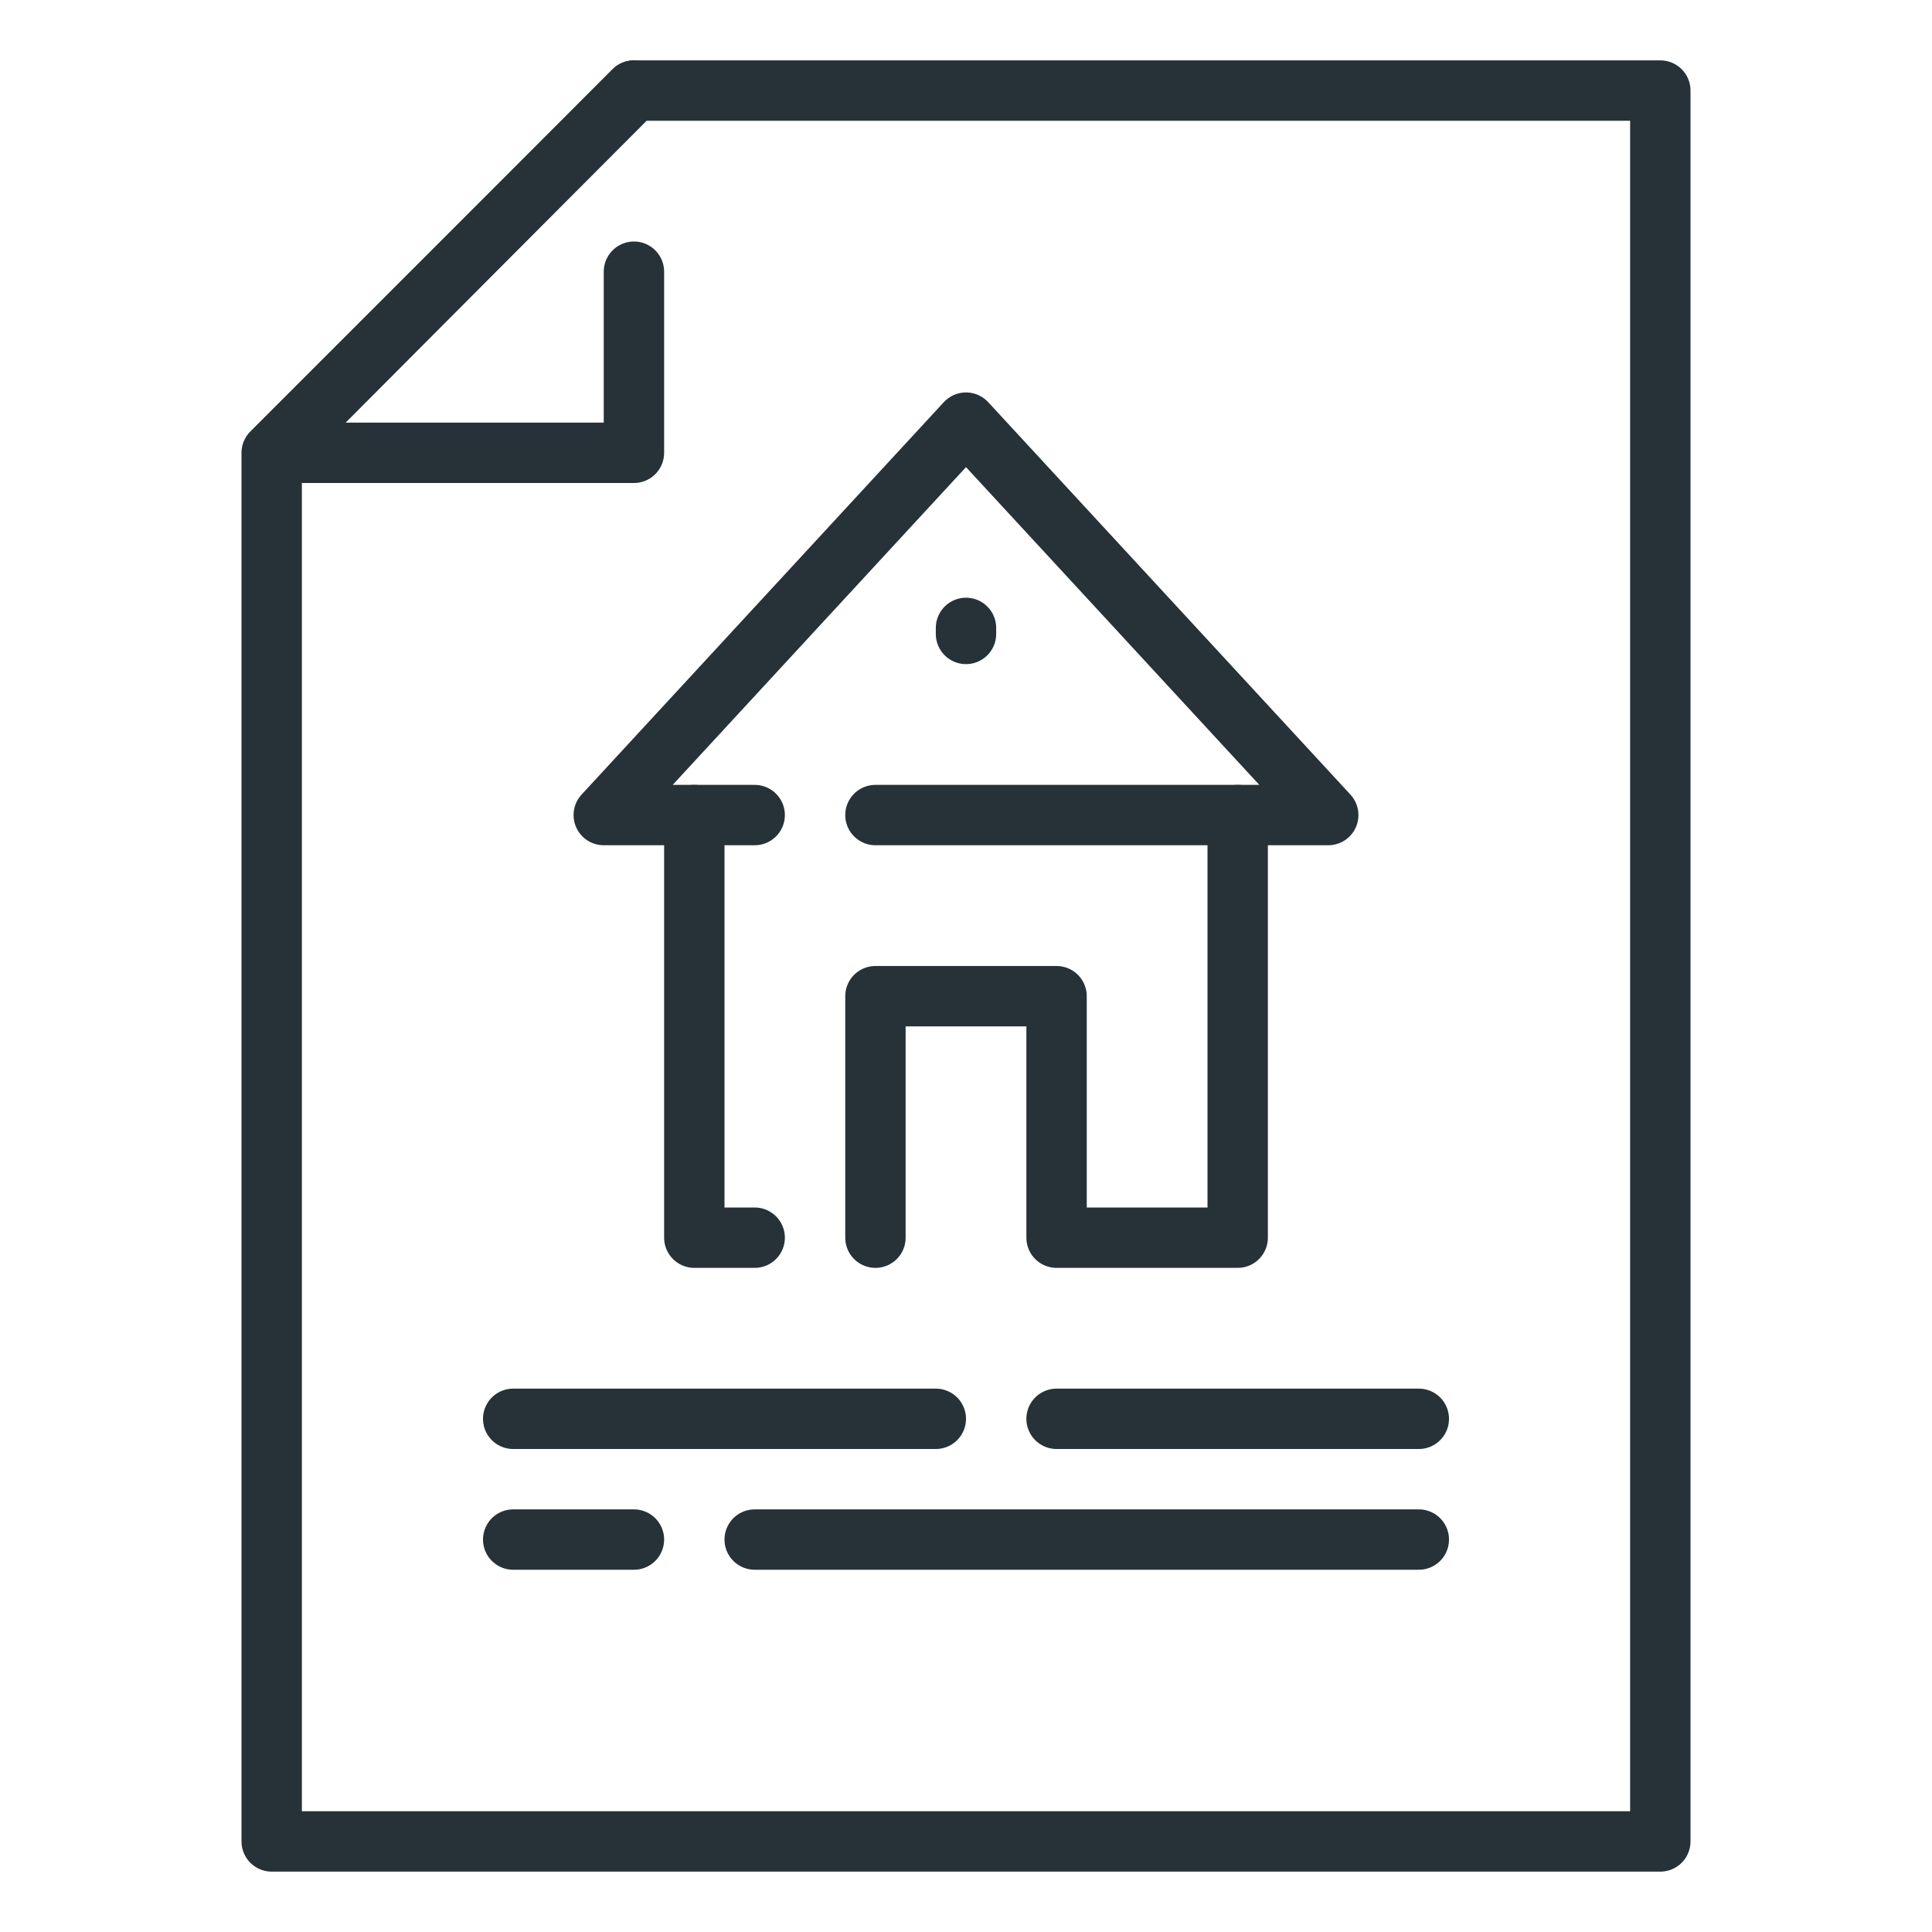 <svg xmlns="http://www.w3.org/2000/svg" xmlns:xlink="http://www.w3.org/1999/xlink" x="0px" y="0px" width="32px" height="32px" viewBox="0 0 32 32" xml:space="preserve"><g>	<g id="XMLID_2576_">					<polyline id="XMLID_3933_" fill="none" stroke="#263238" stroke-linecap="round" stroke-linejoin="round" stroke-miterlimit="10" points="    27.5,30.5 4.5,30.5 4.5,7.5 10.5,1.5 27.5,1.5 27.5,30.5   "></polyline>					<polyline id="XMLID_3914_" fill="none" stroke="#263238" stroke-linecap="round" stroke-linejoin="round" stroke-miterlimit="10" points="    10.5,1.5 4.521,7.5 10.5,7.5 10.5,4.5   "></polyline>					<polyline id="XMLID_2660_" fill="none" stroke="#263238" stroke-linecap="round" stroke-linejoin="round" stroke-miterlimit="10" points="    11.5,13.5 11.5,20.5 12.5,20.5   "></polyline>					<polyline id="XMLID_2637_" fill="none" stroke="#263238" stroke-linecap="round" stroke-linejoin="round" stroke-miterlimit="10" points="    14.5,20.5 14.5,16.5 17.5,16.5 17.5,20.5 20.5,20.5 20.5,13.5   "></polyline>					<polyline id="XMLID_4031_" fill="none" stroke="#263238" stroke-linecap="round" stroke-linejoin="round" stroke-miterlimit="10" points="    14.5,13.5 22,13.5 16,7 10,13.5 12.5,13.5   "></polyline>					<line id="XMLID_1140_" fill="none" stroke="#263238" stroke-linecap="round" stroke-linejoin="round" stroke-miterlimit="10" x1="17.5" y1="23.5" x2="23.5" y2="23.5"></line>					<line id="XMLID_1137_" fill="none" stroke="#263238" stroke-linecap="round" stroke-linejoin="round" stroke-miterlimit="10" x1="8.5" y1="23.5" x2="15.5" y2="23.5"></line>					<line id="XMLID_1139_" fill="none" stroke="#263238" stroke-linecap="round" stroke-linejoin="round" stroke-miterlimit="10" x1="23.5" y1="25.5" x2="12.5" y2="25.5"></line>					<line id="XMLID_1136_" fill="none" stroke="#263238" stroke-linecap="round" stroke-linejoin="round" stroke-miterlimit="10" x1="10.5" y1="25.5" x2="8.5" y2="25.5"></line>					<line id="XMLID_2572_" fill="none" stroke="#263238" stroke-linecap="round" stroke-linejoin="round" stroke-miterlimit="10" x1="16" y1="10.5" x2="16" y2="10.4"></line>	</g></g></svg>
